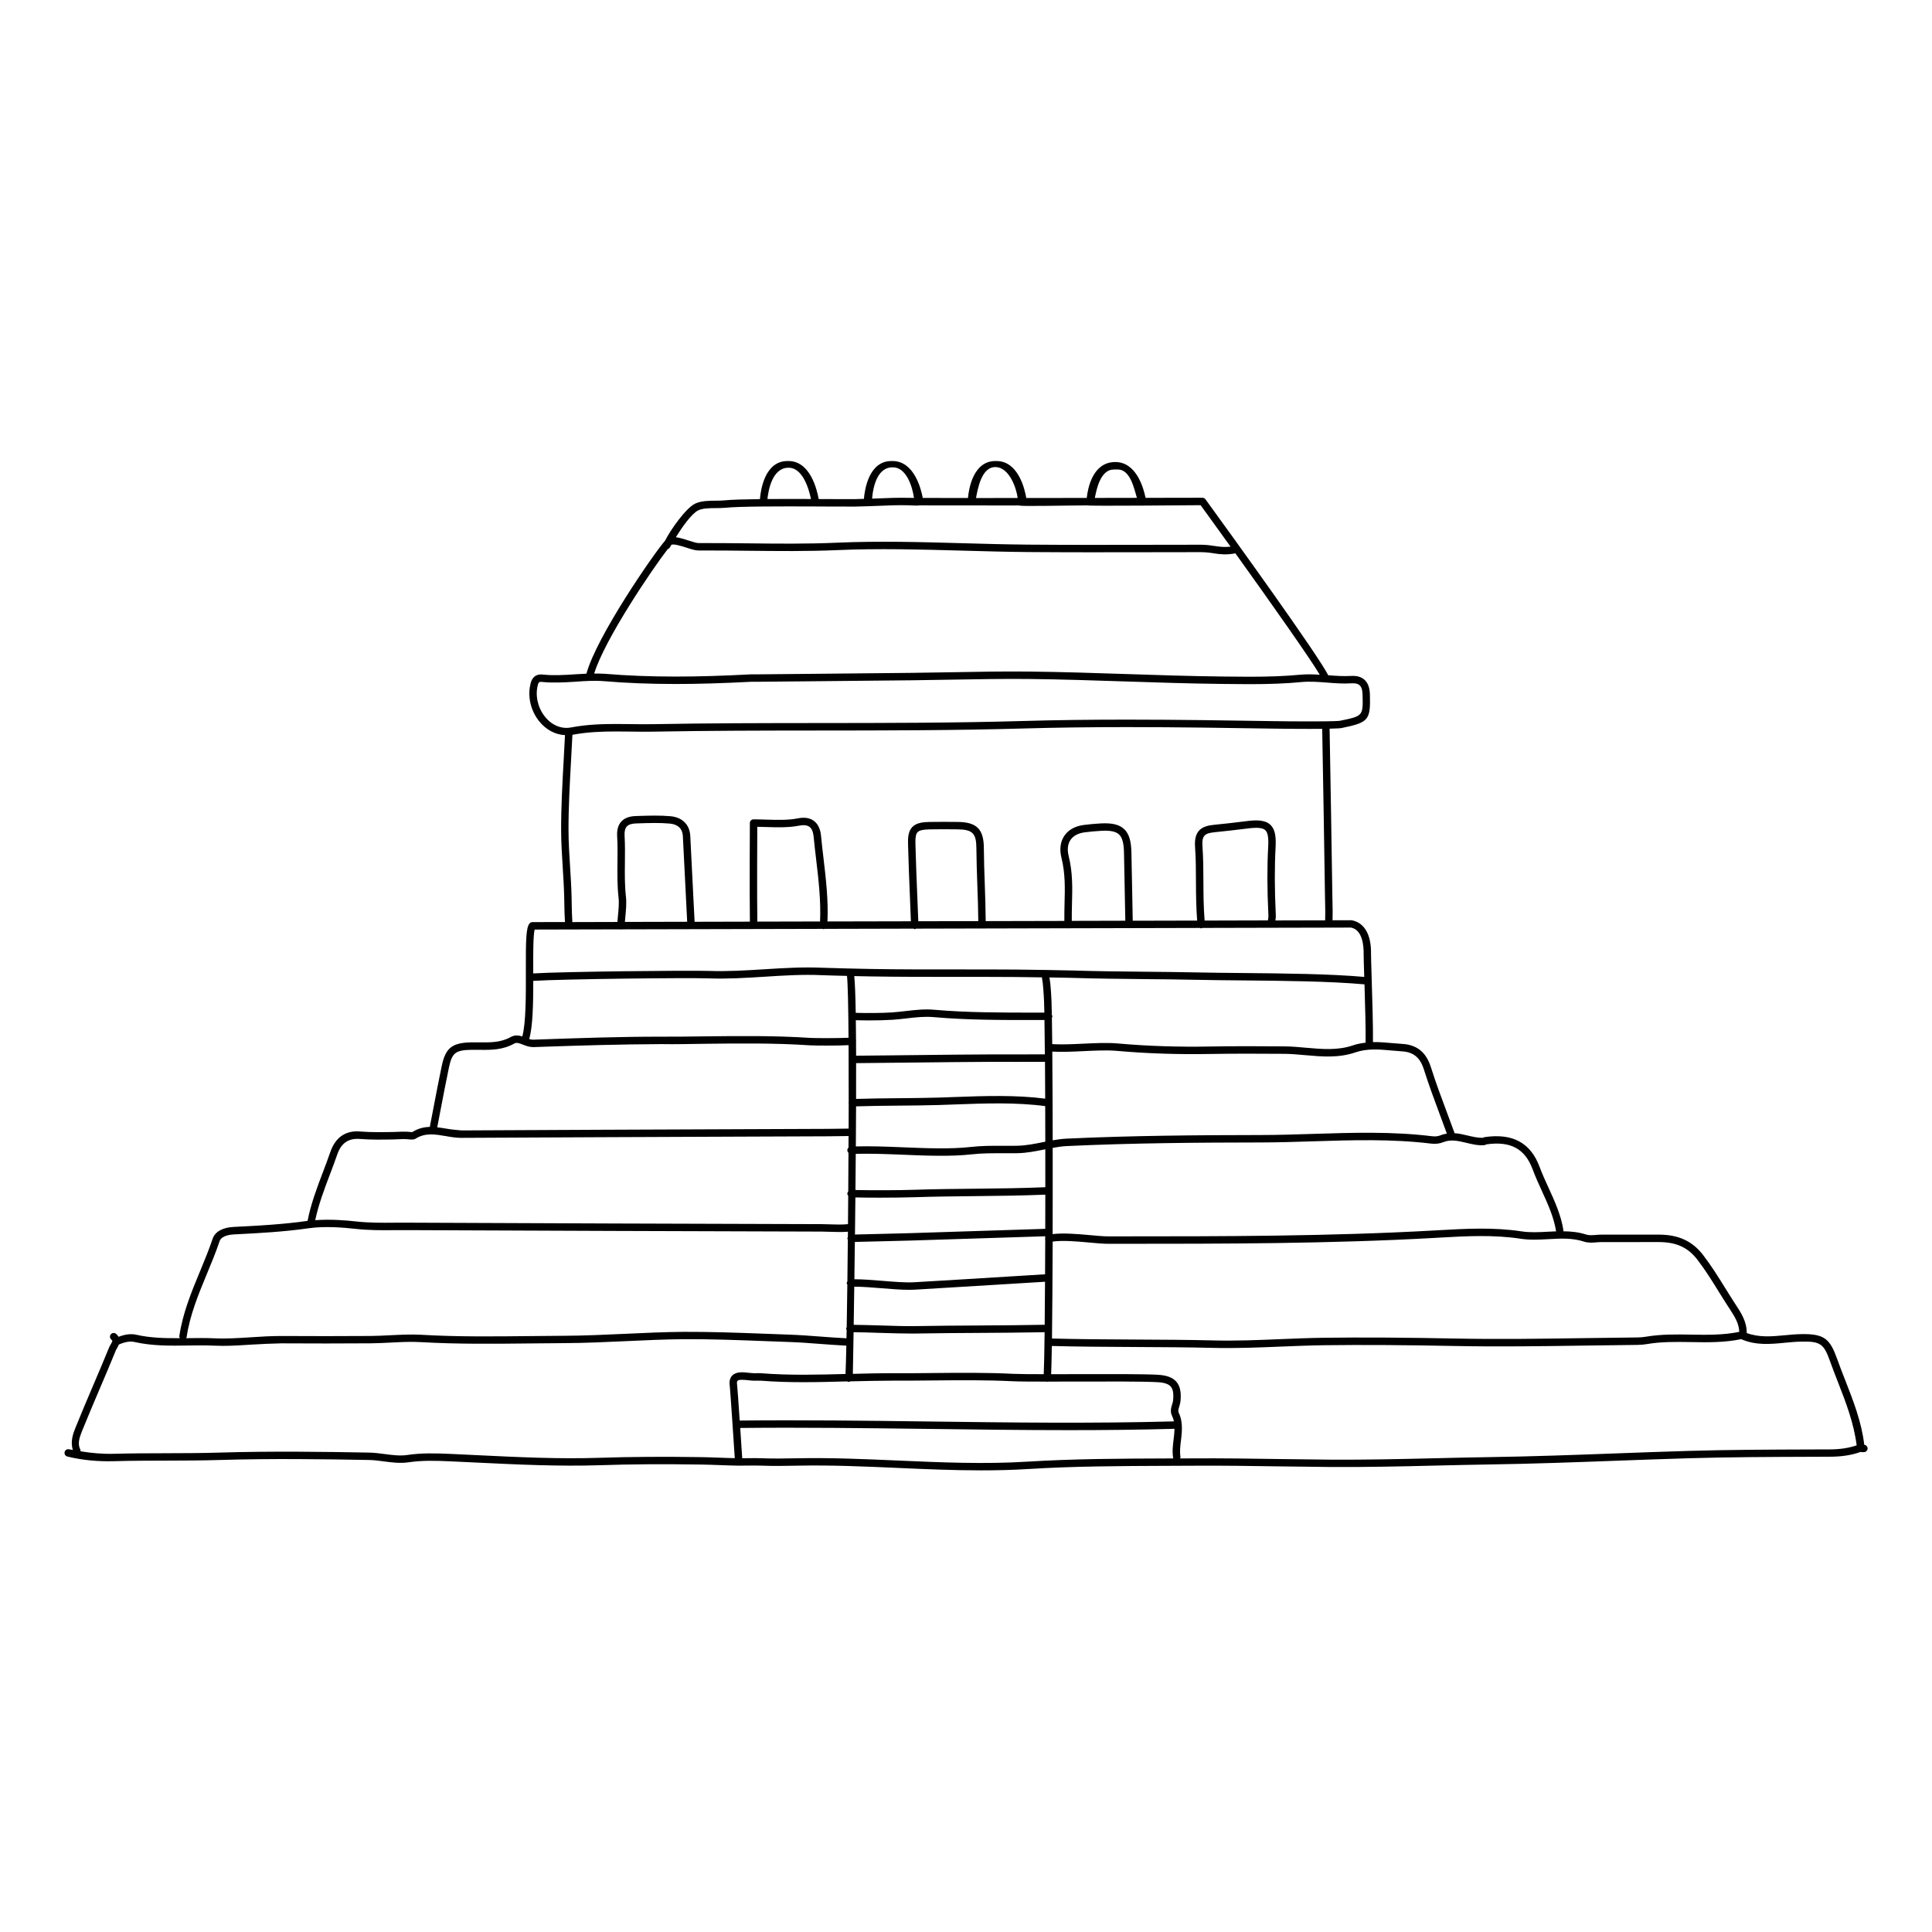 <?xml version="1.0" encoding="UTF-8"?>
<!-- Uploaded to: ICON Repo, www.iconrepo.com, Generator: ICON Repo Mixer Tools -->
<svg fill="#000000" width="800px" height="800px" version="1.1" viewBox="144 144 512 512" xmlns="http://www.w3.org/2000/svg">
 <path d="m638.05 526.88c-0.711-6.047-2.91-11.656-5.039-17.094-0.723-1.844-1.445-3.688-2.109-5.543-1.918-5.344-3.293-6.816-9.586-6.684-1.492 0.023-3.004 0.168-4.465 0.312-3.473 0.336-6.762 0.574-9.953-0.602 0.047-2.969-1.477-5.332-2.852-7.422l-0.512-0.785c-0.797-1.23-1.566-2.481-2.348-3.723-1.797-2.906-3.664-5.906-5.82-8.711-2.891-3.758-6.551-5.441-11.867-5.441h-0.086c-3.469 0.016-6.922 0.008-10.383 0.008l-4.621-0.004c-0.48 0-0.977 0.039-1.469 0.078-0.945 0.07-1.84 0.141-2.543-0.086-2.051-0.676-4.102-0.859-6.133-0.879 0.012-0.086 0.078-0.16 0.062-0.25-0.641-4.062-2.32-7.731-3.945-11.277-0.824-1.797-1.672-3.66-2.367-5.523-2.375-6.394-7.121-8.988-14.555-7.91-0.102 0.016-0.203 0.047-0.297 0.09l-0.207 0.102c-1.309 0.023-2.602-0.273-3.977-0.598-1.152-0.277-2.332-0.555-3.535-0.633-0.008-0.035 0.016-0.066 0.004-0.098-0.625-1.719-1.266-3.434-1.906-5.148-1.492-3.988-3.035-8.109-4.332-12.219-1.266-4-3.699-5.969-7.66-6.199-0.883-0.051-1.754-0.129-2.629-0.207-1.664-0.145-3.356-0.301-5.074-0.27 0.062-3.758-0.188-11.891-0.359-17.488-0.09-3.023-0.164-5.34-0.152-5.906 0.082-5.035-1.723-8.277-5.156-8.898l-5.043 0.012c0.051-1.629 0.027-2.805-0.004-4.297l-0.039-1.855c-0.203-14.293-0.488-30.258-0.738-44.621 2.519-0.055 2.977-0.133 3.148-0.168 7.223-1.488 7.715-2.07 7.535-8.926-0.109-4.055-2.523-4.902-4.519-4.902-0.164 0-0.34 0.008-0.516 0.02-2.027 0.109-3.953-0.023-6.008-0.184-2.973-5.773-25.371-36.77-32.535-46.633-0.184-0.254-0.48-0.41-0.797-0.41h-0.004c-0.207 0-6.344 0.012-15.078 0.027-0.504-2.547-2.449-9.734-8.324-9.484-5.668 0.23-6.965 6.805-7.258 9.508-5.266 0.008-10.742 0.016-16.027 0.02-0.395-2.383-2.125-9.801-7.91-9.801h-0.277c-5.777 0-7.012 7.098-7.269 9.801-4.969 0-9.141-0.008-11.98-0.02-0.449-2.438-2.285-9.781-8.023-9.781h-0.277c-5.969 0-7.086 7.543-7.293 10.023-0.828 0.023-1.648 0.07-2.481 0.078-1.461 0.012-4.07 0-7.258-0.016-0.711-0.004-1.492-0.008-2.25-0.012-0.441-2.5-2.246-10.074-8-10.074h-0.27c-6 0-7.098 7.644-7.297 10.094-4.074 0.047-7.574 0.141-9.41 0.332-0.672 0.07-1.445 0.074-2.246 0.082-1.844 0.012-3.926 0.023-5.508 0.781-2.484 1.18-6.57 7.019-7.984 9.832-2.938 3.332-18.148 25.348-20.832 35.234-1.039 0.047-2.078 0.102-3.094 0.172-2.773 0.188-5.688 0.344-8.215 0.082-0.227-0.027-0.477-0.051-0.727-0.051-1.391 0-2.336 0.785-2.727 2.266-0.898 3.363-0.105 7.094 2.106 9.973 1.816 2.363 4.34 3.715 6.977 3.844-0.102 2.164-0.219 4.344-0.344 6.547-0.344 6.156-0.695 12.523-0.68 18.613 0.008 3.289 0.219 6.633 0.422 9.855 0.164 2.641 0.332 5.285 0.395 7.93l0.031 1.789c0.023 1.578 0.07 3.273 0.168 4.797l-8.637 0.02c-0.285 0-0.555 0.125-0.738 0.344-0.941 1.086-1.02 4.348-0.988 12.715 0.02 6.195 0.035 13.73-0.945 17.242-0.938-0.301-2-0.449-3.098 0.172-2.602 1.457-5.367 1.422-8.32 1.398-0.633-0.012-1.266-0.02-1.902-0.008-5.293 0.07-7.019 1.43-8.043 6.328-0.781 3.742-1.5 7.504-2.219 11.258l-0.93 4.824c-1.555 0.043-3.109 0.395-4.652 1.379-0.082 0.02-0.324-0.012-0.48-0.031-1.609-0.191-3.023-0.027-4.512 0-2.875 0.055-5.82 0.105-8.684-0.121-3.988-0.367-6.691 1.52-8.062 5.5-0.613 1.789-1.285 3.562-1.961 5.332-1.562 4.117-3.176 8.375-4.039 12.848-6.383 0.906-12.676 1.262-19.641 1.605-2.887 0.141-4.898 1.285-5.519 3.133-0.977 2.902-2.176 5.801-3.336 8.605-2.266 5.461-4.609 11.109-5.492 17.203-0.031 0.195 0.059 0.367 0.133 0.535-3.856 0.039-7.789-0.051-11.586-0.914-1.371-0.309-2.91-0.109-4.652 0.547-0.152-0.262-0.352-0.52-0.652-0.777-0.414-0.344-1.035-0.293-1.391 0.117-0.352 0.418-0.297 1.039 0.117 1.391 0.344 0.285 0.41 0.348-0.129 1.246-0.16 0.262-0.309 0.52-0.41 0.754-1.391 3.406-2.828 6.793-4.273 10.176-1.586 3.723-3.176 7.449-4.688 11.207-0.637 1.578-1.395 3.676-0.68 5.875-0.328-0.074-0.672-0.09-0.996-0.168-0.547-0.129-1.062 0.195-1.191 0.723-0.125 0.531 0.195 1.062 0.723 1.191 3.945 0.961 8.043 1.355 12.508 1.23 4.523-0.129 9.129-0.141 13.578-0.148 4.609-0.012 9.371-0.023 14.066-0.164 13.844-0.422 27.82-0.23 39.832-0.004 1.266 0.023 2.539 0.191 3.879 0.371 2.121 0.281 4.316 0.57 6.543 0.242 3.668-0.539 7.269-0.434 11.273-0.25 2.305 0.102 4.617 0.215 6.926 0.328 10.691 0.516 21.73 1.047 32.641 0.691 8.066-0.273 16.832-0.332 26.805-0.172 1.629 0.027 3.269 0.086 4.871 0.145 1.73 0.066 3.422 0.129 5.004 0.145h0.012c1.074 0 1.934-0.012 2.684-0.02 1.227-0.016 2.172-0.023 3.336 0.02 3.164 0.121 6.141 0.07 9.293 0.008l0.48-0.008c8.82-0.176 17.742 0.227 26.367 0.605 7.254 0.32 14.664 0.645 22.121 0.645 4.129 0 8.27-0.098 12.398-0.355 12.152-0.75 24.566-0.801 36.574-0.844l7.199-0.031c7.644-0.055 15.453 0.066 22.984 0.176 4.578 0.066 9.148 0.129 13.723 0.164 9.047 0.051 18.238-0.152 27.129-0.367 4.922-0.117 9.844-0.234 14.766-0.309 11.172-0.164 22.512-0.578 33.477-0.984 6.352-0.234 12.707-0.469 19.062-0.656 10.832-0.32 21.871-0.355 32.551-0.391l4.941-0.016c3.207-0.008 5.82-0.414 8.203-1.27 0.125 0.02 0.242 0.059 0.371 0.059 0.07 0 0.141 0 0.211-0.004l0.293-0.004c0.543 0 0.984-0.441 0.984-0.984-0.02-0.488-0.395-0.902-0.879-0.965zm-74.25-53.828c1.074 0.352 2.211 0.27 3.309 0.18 0.441-0.035 0.887-0.07 1.316-0.07l4.617 0.004c3.477 0.004 6.93 0.008 10.395-0.008h0.082c4.703 0 7.789 1.398 10.305 4.672 2.098 2.723 3.934 5.684 5.707 8.551 0.781 1.25 1.559 2.512 2.367 3.75l0.52 0.801c1.273 1.941 2.445 3.797 2.504 6.027-4.172 0.859-8.496 0.812-12.695 0.73-3.973-0.066-8.082-0.133-12.117 0.566-0.664 0.113-1.406 0.176-2.207 0.184-4.703 0.043-9.406 0.109-14.105 0.18-11.168 0.164-22.707 0.336-34.043 0.109-13.555-0.27-24.613-0.336-34.785-0.207-3.891 0.051-7.777 0.207-11.668 0.367-5.871 0.242-11.941 0.5-17.91 0.336-6.281-0.16-13.562-0.195-20.609-0.23-7.527-0.043-15.273-0.082-21.996-0.273 0.082-6.648 0.145-15.762 0.18-25.684 2.508-0.379 6.188-0.074 9.531 0.234 1.965 0.18 3.816 0.352 5.219 0.352h2.883c27.422-0.004 55.777-0.004 83.656-1.566l1.113-0.066c7.086-0.402 14.414-0.82 21.598 0.289 2.465 0.379 4.953 0.242 7.359 0.113 3.285-0.191 6.398-0.352 9.477 0.66zm-31.262-26.207c1.523 0.371 3.09 0.754 4.75 0.645 0.129-0.012 0.262-0.047 0.379-0.102l0.246-0.121c6.441-0.91 10.238 1.164 12.273 6.668 0.715 1.934 1.578 3.828 2.418 5.66 1.633 3.574 3.176 6.949 3.781 10.727-0.727 0.027-1.453 0.062-2.172 0.098-2.418 0.129-4.699 0.25-6.953-0.09-7.394-1.129-14.832-0.719-22.012-0.309l-1.109 0.062c-27.824 1.562-56.156 1.562-83.551 1.566h-2.883c-1.312 0-3.121-0.164-5.039-0.344-3.32-0.305-6.961-0.594-9.711-0.254 0-0.125 0.004-0.254 0.004-0.391 0-0.031 0.031-0.051 0.031-0.082 0-0.027-0.027-0.047-0.031-0.074 0.008-3.594 0.016-7.266 0.02-10.949 0-0.004 0.004-0.008 0.004-0.012 0-0.004-0.004-0.004-0.004-0.008 0.004-3.801 0-7.606-0.004-11.336 1.254-0.23 2.5-0.422 3.727-0.48 17.293-0.812 34.859-0.938 51.273-0.957 4.688-0.004 9.445-0.156 14.051-0.305 10.254-0.324 20.863-0.656 31.242 0.609 1.18 0.141 2.25 0.016 3.269-0.398 1.969-0.785 3.926-0.32 6 0.176zm-19.777-24.453c0.898 0.082 1.789 0.16 2.691 0.215 3.121 0.18 4.883 1.625 5.898 4.824 1.312 4.16 2.867 8.305 4.359 12.316 0.578 1.559 1.16 3.109 1.727 4.672-0.535 0.086-1.074 0.207-1.625 0.43-0.707 0.285-1.426 0.371-2.293 0.266-10.52-1.297-21.219-0.949-31.547-0.621-4.59 0.141-9.336 0.297-13.992 0.301-16.438 0.02-34.035 0.145-51.367 0.957-1.215 0.059-2.43 0.234-3.637 0.445-0.008-3.363-0.016-6.648-0.027-9.801v-0.004-0.004c-0.02-4.281-0.039-8.297-0.07-11.918 0.004-0.016 0.02-0.027 0.02-0.043 0-0.02-0.02-0.031-0.02-0.047-0.004-0.574-0.008-1.141-0.016-1.695 2.5 0.137 5.375 0.023 8.199-0.121 3.121-0.145 6.348-0.305 8.938-0.074 7.805 0.699 16.207 0.98 24.969 0.82 6.371-0.109 12.777-0.078 19.32-0.035 1.852 0.012 3.758 0.184 5.609 0.352 4.344 0.391 8.84 0.789 13.262-0.723 3.176-1.09 6.301-0.816 9.602-0.512zm-6.871-2.066c-1.109 0.125-2.227 0.324-3.363 0.711-4.019 1.371-8.117 1.004-12.445 0.621-1.887-0.168-3.84-0.348-5.769-0.359-6.566-0.047-12.98-0.082-19.379 0.035-8.707 0.164-17.023-0.113-24.754-0.812-2.715-0.246-6.016-0.082-9.211 0.07-2.816 0.137-5.691 0.262-8.117 0.113-0.027-2.672-0.059-5.051-0.09-7.027 0.051-0.117 0.141-0.211 0.141-0.348 0-0.145-0.098-0.25-0.156-0.379-0.051-2.785-0.109-4.723-0.184-5.477-0.051-0.523-0.078-1.004-0.105-1.473-0.059-0.926-0.156-1.887-0.34-2.973 2.641 0.047 5.074 0.09 6.086 0.121 6.332 0.199 12.773 0.262 19 0.324 4.727 0.043 9.453 0.086 14.18 0.191 3.617 0.082 7.738 0.117 12.082 0.156 10.809 0.098 22.992 0.219 32.137 1.043 0.168 5.508 0.359 12.316 0.289 15.461zm-66.727-151.9 1.043-0.012c3.402 0 4.363 5.207 5.09 7.523-3.441 0.004-7.223 0.012-11.148 0.02 0.438-2.285 1.484-7.531 5.016-7.531zm-31.355-0.648c3.75 0.062 5.598 5.781 5.883 8.199-3.871 0.004-7.609 0.004-11.035 0.004 0.434-2.281 1.398-8.262 5.152-8.203zm-27.332 0.07h0.176c3.398 0 5.078 4.727 5.566 8.105-0.625-0.008-1.125-0.012-1.398-0.02-2.875-0.07-5.719 0.051-8.484 0.164-0.41 0.02-0.82 0.023-1.227 0.039 0.352-4.117 1.816-8.289 5.367-8.289zm-27.711 0.113c4.016-0.23 5.641 5.82 6.152 8.281-3.734-0.016-7.793-0.02-11.535 0.008 0.223-2.168 1.199-8.125 5.383-8.289zm-23.699 11.277c1.188-0.566 3.039-0.578 4.676-0.586 0.875-0.008 1.711-0.016 2.438-0.086 3.832-0.398 15.086-0.387 23.902-0.348 0.008 0 0.012 0.008 0.02 0.008 0.008 0 0.012-0.008 0.02-0.008 1.062 0.004 2.102 0.012 3.074 0.016 3.195 0.016 5.824 0.027 7.285 0.016 1.309-0.012 5.406-0.16 5.938-0.184 2.731-0.113 5.57-0.242 8.348-0.164 0.355 0.008 2.414 0.152 2.871 0.027 2.883 0.016 22.355 0.027 26.523 0.023 0.062 0.301 12.328-0.012 18.062-0.02 0.168 0.227 28.121-0.051 29.957-0.055 2.469 3.406 5.172 7.148 7.93 10.988-1.629 0.199-2.836 0.031-4.16-0.168-1.055-0.156-2.242-0.34-3.754-0.34-4.496 0-8.984 0.012-13.48 0.02-10.598 0.023-21.559 0.043-32.324-0.047-5.777-0.051-11.66-0.215-17.348-0.375-10.902-0.309-22.176-0.621-33.238-0.137-7.875 0.352-15.863 0.262-23.586 0.172-4.367-0.047-8.746-0.086-13.113-0.07h-0.004c-0.523 0-1.562-0.336-2.566-0.656-1.176-0.383-2.371-0.762-3.43-0.895 1.625-2.606 4.16-6.269 5.961-7.133zm-8.113 10.281c0.223-0.07 0.414-0.203 0.609-0.508h0.004c0.008-0.012 0.016-0.031 0.023-0.047 0.086-0.145 0.199-0.355 0.312-0.555 0.488-0.418 2.961 0.387 4.027 0.727 1.254 0.406 2.344 0.75 3.176 0.75h0.016c4.363-0.02 8.723 0.023 13.078 0.07 7.754 0.082 15.77 0.176 23.695-0.172 11-0.484 22.238-0.164 33.098 0.137 5.699 0.156 11.59 0.324 17.391 0.375 10.777 0.086 21.742 0.07 32.344 0.047 4.496-0.008 8.98-0.02 13.477-0.02 1.367 0 2.43 0.16 3.465 0.316 1.668 0.254 3.289 0.457 5.727 0 9.754 13.602 19.785 27.844 22.355 32.168-1.703-0.102-3.434-0.168-5.207 0-3.863 0.371-8.043 0.535-13.539 0.535-2.387 0-4.777-0.031-7.16-0.059l-0.496-0.008c-8.309-0.098-16.754-0.383-24.926-0.648-8.391-0.277-17.074-0.566-25.621-0.656-6.867-0.074-13.762 0.051-20.648 0.18-3.527 0.062-7.047 0.125-10.57 0.164-8.887 0.094-17.773 0.176-26.66 0.262l-14.887 0.137-0.73-0.008-0.41 0.008c-7.57 0.402-13.875 0.582-19.852 0.582-6.719 0-12.836-0.238-18.699-0.73-0.965-0.082-1.922-0.066-2.879-0.062 2.715-8.988 15.523-27.914 19.488-32.984zm-32.652 44.258c-1.82-2.367-2.496-5.531-1.766-8.27 0.219-0.809 0.516-0.809 0.832-0.809 0.176 0 0.352 0.02 0.57 0.047 2.543 0.254 5.648 0.109 8.504-0.082 2.531-0.18 5.141-0.355 7.731-0.137 5.918 0.496 12.086 0.738 18.863 0.738 6.012 0 12.355-0.188 19.949-0.582l0.316-0.008 0.832 0.008 14.809-0.137c8.887-0.082 17.773-0.164 26.664-0.262 3.527-0.039 7.055-0.102 10.578-0.168 6.867-0.125 13.75-0.242 20.59-0.176 8.527 0.09 17.191 0.383 25.582 0.656 8.176 0.27 16.637 0.551 24.965 0.648l0.496 0.008c2.391 0.027 4.789 0.059 7.184 0.059 5.566 0 9.797-0.164 13.727-0.543 2.379-0.234 4.723-0.047 7.008 0.133 2.082 0.16 4.246 0.336 6.414 0.188 1.707-0.09 2.871 0.285 2.945 2.981 0.148 5.684 0.148 5.684-5.969 6.941-0.195 0.043-1.363 0.172-8.117 0.172-3.555 0-7.352-0.035-9.441-0.07-11.953-0.188-25.5-0.402-38.898-0.402-10.035 0-19.027 0.117-27.484 0.363-18.066 0.52-36.438 0.531-54.203 0.543-14.328 0.012-29.141 0.023-43.719 0.297-2.016 0.043-4.035 0.012-6.059-0.012-1.297-0.02-2.594-0.035-3.894-0.035-3.539 0-7.731 0.105-11.969 0.918-2.668 0.496-5.231-0.652-7.039-3.008zm193.75 34.594c0.156-3.012-0.262-4.75-1.41-5.812-1.465-1.363-3.918-1.254-6.328-0.945-2.883 0.371-5.773 0.691-8.664 0.98-2.766 0.285-5.281 1.184-4.949 5.805 0.227 3.18 0.238 6.398 0.242 9.508 0.012 3.281 0.055 6.664 0.316 10.059l-17.07 0.039c-0.055-3.289-0.133-7.394-0.215-11.289l-0.137-6.832c-0.059-3.082-0.66-4.996-1.953-6.191-1.281-1.191-3.219-1.641-6.203-1.477-1.477 0.082-2.945 0.215-4.414 0.402-2.316 0.293-4.113 1.273-5.188 2.848-1.07 1.566-1.344 3.598-0.777 5.863 1.039 4.18 0.926 8.129 0.812 12.309-0.039 1.449-0.055 2.926-0.047 4.418l-20.844 0.047c-0.023-3.117-0.125-6.441-0.242-9.695-0.117-3.316-0.234-6.621-0.25-9.688-0.027-4.981-1.891-6.844-6.883-6.898-2.516-0.027-5.019-0.043-7.535 0.004-1.727 0.035-3.481 0.223-4.555 1.355-1.062 1.109-1.164 2.848-1.121 4.383 0.113 4.742 0.328 9.848 0.531 14.824 0.082 1.957 0.156 3.871 0.23 5.762l-22.109 0.047c0.242-5.578-0.383-11.125-1.023-16.496-0.242-2.07-0.492-4.148-0.688-6.223-0.176-1.816-0.816-3.137-1.891-3.938-1.078-0.801-2.535-1.027-4.344-0.652-2.469 0.496-5.5 0.406-8.441 0.316-1.102-0.035-2.184-0.07-3.195-0.07-0.543 0-0.98 0.438-0.984 0.977 0 0.191-0.105 18.543 0.008 26.137l-14.652 0.035-0.355-6.984c-0.211-4.328-0.473-9.637-0.793-15.785-0.148-2.973-2.109-4.922-5.238-5.207-2.785-0.25-5.637-0.16-8.375-0.074l-0.824 0.027c-1.73 0.055-2.992 0.527-3.836 1.453-0.836 0.906-1.203 2.223-1.105 3.914 0.137 2.277 0.109 4.621 0.086 6.879-0.035 3.059-0.07 6.227 0.289 9.367 0.168 1.508-0.012 3.328-0.188 5.094-0.047 0.469-0.082 0.91-0.117 1.363l-11.941 0.031c-0.102-1.5-0.145-3.219-0.172-4.824l-0.031-1.805c-0.062-2.672-0.23-5.336-0.398-8.004-0.203-3.195-0.41-6.504-0.418-9.742-0.016-6.035 0.34-12.371 0.676-18.496 0.125-2.273 0.246-4.527 0.359-6.762h0.004c4.078-0.777 8.152-0.883 11.598-0.883 1.289 0 2.578 0.016 3.867 0.031 2.043 0.031 4.078 0.059 6.121 0.016 14.555-0.273 29.363-0.285 43.688-0.297 17.781-0.012 36.164-0.023 54.254-0.543 8.445-0.242 17.418-0.363 27.434-0.363 13.383 0 26.922 0.211 38.867 0.402 2.098 0.035 5.906 0.07 9.473 0.07 1.367 0 2.441-0.008 3.394-0.016 0.254 14.363 0.543 30.332 0.742 44.625l0.039 1.867c0.031 1.48 0.055 2.641 0 4.258l-13.191 0.031c0.078-0.406 0.141-0.828 0.109-1.477-0.324-6.902-0.34-12.645-0.043-18.078zm-1.914 18.168c0.031 0.539-0.031 0.82-0.117 1.242-0.008 0.039-0.016 0.098-0.023 0.137l-16.762 0.043c-0.27-3.375-0.309-6.769-0.32-10.059-0.008-3.144-0.02-6.398-0.25-9.645-0.203-2.852 0.656-3.449 3.188-3.703 2.906-0.297 5.812-0.617 8.715-0.988 2.59-0.34 4.059-0.203 4.742 0.434 0.656 0.605 0.902 1.965 0.781 4.262-0.309 5.504-0.289 11.309 0.047 18.277zm-52.93-15.691c-0.422-1.707-0.25-3.188 0.496-4.277 0.742-1.09 2.062-1.781 3.809-2.004 1.422-0.176 2.848-0.309 4.273-0.387 2.449-0.145 3.898 0.156 4.754 0.949 0.875 0.809 1.277 2.281 1.328 4.789l0.137 6.836c0.082 3.879 0.16 7.965 0.215 11.25l-14.184 0.035c-0.008-1.473 0.008-2.93 0.047-4.356 0.117-4.312 0.227-8.387-0.875-12.836zm-23.953 17.258-15.895 0.035c-0.074-1.91-0.152-3.852-0.234-5.836-0.207-4.965-0.414-10.055-0.531-14.793-0.043-1.594 0.133-2.516 0.574-2.981 0.457-0.477 1.434-0.707 3.172-0.738 2.488-0.055 4.984-0.035 7.469-0.004 3.906 0.043 4.922 1.059 4.941 4.945 0.02 3.086 0.137 6.406 0.25 9.746 0.129 3.227 0.23 6.531 0.254 9.625zm-41.93 0.094-16.625 0.039c-0.098-6.539-0.035-21.191-0.012-25.133 0.695 0.016 1.418 0.035 2.156 0.059 3.039 0.098 6.195 0.188 8.891-0.352 1.223-0.246 2.164-0.145 2.777 0.309 0.609 0.453 0.984 1.309 1.102 2.543 0.199 2.09 0.445 4.18 0.695 6.266 0.633 5.328 1.254 10.82 1.016 16.27zm-51.445-6.555c-0.344-3.023-0.309-6.125-0.273-9.121 0.023-2.293 0.051-4.672-0.086-7.019-0.07-1.137 0.129-1.969 0.586-2.473 0.469-0.512 1.266-0.777 2.449-0.812l0.828-0.027c2.68-0.086 5.461-0.18 8.129 0.066 1.508 0.137 3.324 0.836 3.453 3.348 0.32 6.148 0.578 11.453 0.797 15.781l0.348 6.891-16.504 0.039c0.035-0.391 0.059-0.758 0.098-1.164 0.18-1.863 0.375-3.797 0.176-5.508zm-24.195 8.699 9.008-0.023c0.023 0.004 0.035 0.023 0.059 0.023 0.031 0 0.066 0 0.094-0.004 0.016 0 0.02-0.016 0.035-0.02l13.469-0.031c0.043 0.008 0.066 0.051 0.109 0.055h0.059c0.055 0 0.086-0.047 0.137-0.055l53.406-0.129c0.055 0.016 0.086 0.07 0.145 0.074 0.023 0.004 0.047 0.004 0.066 0.004 0.074 0 0.121-0.062 0.195-0.078l23.613-0.059c0.109 0.047 0.203 0.133 0.332 0.133h0.039c0.113-0.004 0.191-0.09 0.293-0.133l17.422-0.043c0.035 0.004 0.055 0.035 0.082 0.035s0.055-0.031 0.082-0.035l22.625-0.055c0.031 0.004 0.047 0.031 0.078 0.031h0.02c0.027 0 0.047-0.027 0.074-0.031l16.02-0.039c0.027 0 0.043 0.027 0.07 0.027h0.016c0.027 0 0.039-0.027 0.066-0.027l18.707-0.047c0.102 0.035 0.184 0.113 0.301 0.113 0.031 0 0.062 0 0.09-0.004 0.082-0.008 0.133-0.082 0.211-0.113l18.062-0.043c0.008 0.004 0.012 0.016 0.023 0.016 0.02 0.004 0.031-0.016 0.051-0.016l15.336-0.035h0.004 0.047 0.004l5.879-0.016c3.129 0.582 3.394 5.031 3.363 6.91-0.012 0.574 0.062 2.934 0.152 6.004 0 0.051 0.004 0.109 0.004 0.16-9.203-0.809-21.301-0.926-32.062-1.027-4.336-0.039-8.445-0.078-12.051-0.156-4.734-0.102-9.469-0.148-14.203-0.191-6.215-0.062-12.641-0.121-18.957-0.324-2.356-0.074-12.27-0.23-15.027-0.25-5.211-0.043-10.441-0.031-15.648-0.035-7.422 0.008-15.102 0.012-22.652-0.117-1.969-0.035-10.578-0.219-13-0.328-5.18-0.23-10.41 0.09-15.461 0.41-4.777 0.297-9.73 0.605-14.562 0.434-5.398-0.172-38.559 0.164-46.602 0.66v-0.551c-0.012-4.285-0.027-9.531 0.379-11.074zm135.31 82.125c-0.012 3.18-0.023 6.269-0.039 9.234l-9.789 0.602c-8.281 0.512-16.562 1.023-24.852 1.504-2.269 0.141-5.496-0.125-8.609-0.383-2.543-0.211-5.141-0.41-7.289-0.41 0.043-3.144 0.082-6.461 0.129-9.887 1.938-0.055 4.367-0.109 6.836-0.168 2.894-0.066 5.789-0.129 7.828-0.195l35.781-1.141c-0.004 0.168-0.004 0.344-0.004 0.516-0.004 0.09-0.066 0.172-0.043 0.27 0.016 0.023 0.043 0.035 0.051 0.059zm-50.832 27.191c0.016-0.824 0.031-1.703 0.043-2.609 1.957 0 4.43 0.098 6.941 0.176 2.969 0.086 6.019 0.18 8.414 0.18 0.418 0 0.824 0 1.199-0.008 5.688-0.102 11.258-0.133 16.824-0.164 5.703-0.031 11.426-0.078 17.25-0.184-0.066 5.289-0.141 9.25-0.234 11.125-3.644 0-6.625-0.023-8.125-0.098-7.062-0.352-14.25-0.281-21.191-0.211-3.481 0.035-6.938 0.07-10.434 0.051-3.594-0.012-7.258 0.074-10.84 0.168 0.031-1.496 0.082-4.379 0.152-8.285 0-0.023 0.027-0.039 0.027-0.062 0-0.031-0.027-0.051-0.027-0.078zm33.41-4.394c-5.574 0.031-11.152 0.062-16.848 0.164-2.449 0.062-6.051-0.07-9.52-0.172-2.523-0.078-4.977-0.148-6.965-0.164 0.047-3.035 0.098-6.422 0.148-10.102 2.07-0.012 4.641 0.191 7.16 0.398 2.562 0.211 5.199 0.426 7.402 0.426 0.52 0 1.012-0.012 1.477-0.039 8.289-0.484 16.574-0.996 24.859-1.508l9.656-0.59c-0.023 4.152-0.055 8.012-0.09 11.402-5.836 0.113-11.562 0.152-17.281 0.184zm-6.586-60.543c-1.465 0.055-2.914 0.105-4.328 0.152-3.016 0.094-6.688 0.125-10.414 0.16-3.953 0.035-7.984 0.078-11.375 0.188 0.012-3.297 0.016-6.477 0.008-9.48l8.211-0.086c11.527-0.121 25.898-0.309 34.922-0.254l3-0.008c1.352-0.004 2.781-0.012 3.922-0.004 0.02 3.012 0.039 6.309 0.055 9.766-7.688-1-15.969-0.734-24-0.434zm24.004 2.41c0.012 3.039 0.02 6.207 0.023 9.434-0.199 0.043-0.406 0.074-0.602 0.113-2.215 0.449-4.512 0.914-6.805 0.957-1.238 0.031-2.484 0.023-3.731 0.012-2.816-0.008-5.738-0.027-8.602 0.309-5.375 0.609-11.918 0.344-18.25 0.078-4.367-0.184-8.461-0.324-12.219-0.223 0.027-3.606 0.051-7.168 0.062-10.617 3.379-0.113 7.434-0.156 11.398-0.191 3.738-0.035 7.426-0.066 10.453-0.16 1.422-0.047 2.871-0.098 4.34-0.152 8.051-0.305 16.336-0.578 23.93 0.441zm-3.992-13.711-2.981 0.008c-9.062-0.051-23.414 0.133-34.953 0.262l-8.188 0.082c-0.008-1.34-0.012-2.633-0.02-3.891 0-0.059 0.047-0.102 0.035-0.16-0.004-0.023-0.031-0.035-0.035-0.059-0.016-1.887-0.035-3.629-0.055-5.289 1.031 0.031 2.133 0.051 3.289 0.051 2.277 0 4.637-0.059 6.41-0.172 1.23-0.078 2.465-0.219 3.695-0.363 2.484-0.289 4.836-0.555 7.211-0.344 8.855 0.789 18.016 0.777 26.977 0.77h2.41c0.043 2.504 0.082 5.586 0.105 9.098-1.133 0-2.562 0.004-3.902 0.008zm1.391-11.062c-8.867-0.012-18.027 0.016-26.797-0.762-2.598-0.234-5.148 0.062-7.617 0.348-1.199 0.137-2.398 0.277-3.598 0.359-2.656 0.164-6.59 0.207-9.602 0.109-0.078-4.551-0.203-7.926-0.387-9.738 2 0.043 3.746 0.078 4.508 0.09 7.562 0.125 15.246 0.117 22.684 0.117 5.215 0.004 10.418-0.008 15.633 0.035 1.262 0.012 4.043 0.051 6.898 0.094 0.215 1.172 0.312 2.16 0.375 3.133 0.031 0.492 0.062 1.004 0.109 1.551 0.066 0.672 0.117 2.328 0.168 4.664zm-33.234 58.441c-2.043 0.066-4.93 0.129-7.812 0.199-2.438 0.055-4.836 0.109-6.769 0.164 0.039-3.211 0.078-6.504 0.109-9.832 1.863 0.043 4.102 0.066 6.418 0.066 3.363 0 6.824-0.047 9.301-0.125 5.266-0.176 10.734-0.23 16.016-0.285 6.137-0.059 12.457-0.137 18.598-0.391-0.004 3.047-0.008 6.074-0.016 9.059zm17.242-11.781c-5.297 0.055-10.77 0.105-16.062 0.285-4.152 0.141-11.102 0.164-15.633 0.062 0.031-3.191 0.062-6.394 0.082-9.586 3.719-0.098 7.789 0.035 12.156 0.219 6.406 0.27 13.035 0.539 18.555-0.086 2.75-0.316 5.617-0.297 8.367-0.293 1.254 0.012 2.523 0.008 3.777-0.012 2.473-0.047 4.852-0.527 7.16-0.996 0.074-0.016 0.141-0.027 0.215-0.043 0.004 3.316 0.004 6.684 0.004 10.055-6.137 0.262-12.469 0.336-18.621 0.395zm-117.08-55.074c7.644-0.5 41.094-0.871 46.523-0.664 4.945 0.176 9.93-0.133 14.758-0.438 5.004-0.32 10.16-0.648 15.25-0.41 1.203 0.055 3.926 0.125 6.609 0.188 0.223 1.922 0.352 8.02 0.41 16.391-2.496 0.137-8.773 0.125-10.07 0.047-9.43-0.629-19-0.516-28.266-0.41-3.766 0.043-7.523 0.102-11.293 0.082-10.688-0.012-21.699 0.367-32.266 0.738l-1.719 0.059c-0.328 0.008-0.66-0.07-1.008-0.172 0.961-3.324 1.078-9.438 1.07-15.41zm-24.574 34.254c0.719-3.742 1.438-7.488 2.215-11.23 0.832-3.996 1.746-4.703 6.137-4.762 0.629-0.012 1.242 0 1.859 0.004 3.07 0.055 6.246 0.07 9.309-1.648 0.633-0.367 1.27-0.137 2.348 0.289 0.008 0.004 0.016 0.004 0.023 0.008 0.004 0 0.004 0.004 0.004 0.004h0.008c0.785 0.316 1.688 0.625 2.676 0.633l1.723-0.062c10.555-0.371 21.43-0.688 32.199-0.734 3.816 0.07 7.547-0.043 11.316-0.082 9.223-0.109 18.758-0.227 28.105 0.406 1.098 0.078 7.336 0.117 10.219-0.043 0.027 4.562 0.035 9.688 0.027 15.148-0.008 0.059-0.062 0.094-0.059 0.156 0.004 0.051 0.051 0.082 0.059 0.125-0.004 2.184-0.008 4.422-0.016 6.68-0.836 0.008-1.723 0.02-2.629 0.035-0.977 0.016-1.945 0.031-2.789 0.035l-23.105 0.09c-24.684 0.094-49.367 0.191-74.043 0.324-1.215-0.102-2.543-0.211-3.898-0.445-0.848-0.145-1.699-0.285-2.559-0.379zm-29.375 17.211c0.68-1.789 1.363-3.586 1.984-5.394 1.066-3.102 2.977-4.414 6.039-4.18 2.961 0.242 5.977 0.18 8.879 0.129 1.414-0.031 2.766-0.184 4.25-0.016 0.484 0.055 1.113 0.129 1.668-0.219 2.516-1.582 5.133-1.129 7.902-0.66 1.379 0.238 2.836 0.496 4.234 0.473 24.684-0.129 49.359-0.227 74.043-0.324l23.105-0.09c0.855-0.004 1.832-0.02 2.812-0.035 0.898-0.016 1.77-0.027 2.59-0.035-0.004 1.016-0.008 2.039-0.012 3.059-0.191 0.188-0.32 0.438-0.309 0.73 0.012 0.262 0.125 0.492 0.301 0.66-0.016 3.402-0.039 6.828-0.062 10.246-0.117 0.156-0.23 0.328-0.238 0.539-0.008 0.234 0.098 0.434 0.23 0.605-0.02 2.527-0.039 5.039-0.062 7.512-1.312 0.168-3.672 0.098-5.207 0.043-0.66-0.023-1.234-0.043-1.629-0.043-36.723-0.098-73.453-0.227-110.18-0.391-1.059 0.008-2.09 0.004-3.133 0.008-3.363 0.035-6.809 0.047-10.195-0.328-2.879-0.324-6.934-0.633-10.84-0.332 0.863-4.102 2.359-8.09 3.824-11.957zm-37.918 42.977c0.852-5.852 3.141-11.391 5.356-16.734 1.176-2.832 2.391-5.762 3.391-8.73 0.508-1.516 3-1.754 3.75-1.789 7.035-0.348 13.387-0.707 19.875-1.637 4.231-0.602 9.078-0.199 12.348 0.16 3.496 0.395 7.031 0.379 10.418 0.344 1.039-0.004 2.074-0.012 3.113-0.008 36.723 0.16 73.453 0.289 110.18 0.391 0.383 0 0.93 0.02 1.57 0.043 2.07 0.07 3.93 0.113 5.254-0.012-0.004 0.48-0.008 0.965-0.012 1.441-0.051 0.121-0.141 0.223-0.137 0.363 0.004 0.113 0.09 0.191 0.129 0.293-0.039 3.856-0.082 7.57-0.121 11.07-0.082 0.152-0.184 0.297-0.176 0.48 0.008 0.145 0.102 0.242 0.164 0.367-0.055 4.156-0.109 7.973-0.168 11.324-0.055 0.109-0.164 0.184-0.164 0.328s0.094 0.242 0.152 0.371c-0.016 0.766-0.027 1.492-0.043 2.207-2.305-0.113-4.492-0.277-6.644-0.438-2.809-0.215-5.715-0.434-8.855-0.543-2.238-0.078-4.484-0.16-6.723-0.246-6.859-0.262-13.934-0.508-20.957-0.48-5.156 0.043-10.383 0.285-15.438 0.52-5.301 0.242-10.777 0.5-16.152 0.523-3.078 0.012-6.16 0.047-9.242 0.082-9.387 0.102-19.09 0.215-28.613-0.344-2.785-0.156-5.598-0.008-8.32 0.121-1.723 0.086-3.445 0.18-5.164 0.191-7.891 0.062-15.789 0.043-23.684 0.008-2.691-0.004-5.359 0.16-7.965 0.336-3.211 0.207-6.551 0.426-9.75 0.277-2.363-0.105-4.742-0.07-7.059-0.039-0.145 0.004-0.301 0.004-0.445 0.004 0.051-0.098 0.125-0.152 0.137-0.246zm141.38 31.918c-1.621-0.062-3.277-0.121-4.922-0.148-9.996-0.156-18.793-0.098-26.898 0.172-10.824 0.363-21.828-0.172-32.48-0.691-2.312-0.109-4.625-0.223-6.934-0.328-4.102-0.184-7.809-0.297-11.652 0.277-1.957 0.285-3.91 0.027-5.996-0.246-1.34-0.176-2.719-0.359-4.098-0.387-12.047-0.223-26.043-0.418-39.934 0.004-4.668 0.141-9.418 0.152-14.012 0.164-4.469 0.008-9.086 0.02-13.633 0.148-3.148 0.086-6.082-0.195-8.938-0.664-0.004-0.137 0.035-0.273-0.031-0.406-0.812-1.574-0.285-3.168 0.488-5.082 1.512-3.742 3.094-7.457 4.676-11.172 1.449-3.394 2.894-6.789 4.285-10.203 0.062-0.152 0.164-0.316 0.27-0.488 0.145-0.238 0.336-0.566 0.477-0.938 1.645-0.715 2.988-0.938 4.106-0.68 4.731 1.07 9.527 1.012 14.184 0.938 2.281-0.031 4.641-0.07 6.938 0.039 0.777 0.035 1.555 0.051 2.336 0.051 2.555 0 5.133-0.168 7.637-0.332 2.57-0.164 5.277-0.273 7.828-0.332 7.887 0.039 15.805 0.055 23.703-0.008 1.746-0.016 3.504-0.102 5.254-0.191 2.664-0.141 5.43-0.285 8.105-0.121 9.594 0.555 19.328 0.445 28.75 0.344 3.078-0.035 6.152-0.07 9.23-0.082 5.418-0.023 10.918-0.277 16.234-0.523 5.039-0.234 10.25-0.477 15.363-0.52 6.965-0.039 14.02 0.215 20.863 0.48 2.242 0.086 4.492 0.172 6.731 0.246 3.102 0.102 5.988 0.324 8.777 0.539 2.184 0.164 4.406 0.324 6.75 0.445-0.074 3.453-0.145 6.066-0.219 7.508-7.32 0.199-14.883 0.398-22.297-0.191-0.418-0.039-0.84-0.027-1.254-0.016-0.254 0.012-0.527 0.023-0.766 0.008-0.371-0.012-0.793-0.059-1.227-0.105-1.605-0.18-3.418-0.387-4.492 0.738-0.605 0.633-0.824 1.555-0.637 2.734 0.098 0.711 1.07 15.074 1.328 19.137-1.25-0.016-2.559-0.066-3.894-0.117zm4.512-19.312c-0.082-0.531-0.043-0.91 0.113-1.074 0.402-0.41 1.879-0.242 2.852-0.141 0.492 0.055 0.969 0.105 1.387 0.117 0.305 0.016 0.586 0.004 0.883-0.008 0.355-0.004 0.703-0.012 1.051 0.008 7.613 0.605 15.332 0.391 22.785 0.191h0.105c0.113 0.074 0.242 0.125 0.391 0.125h0.086c0.117 0 0.207-0.09 0.316-0.137 3.797-0.098 7.684-0.176 11.527-0.191 3.488 0.02 6.977-0.02 10.461-0.051 6.91-0.066 14.07-0.137 21.074 0.211 1.633 0.078 4.926 0.098 8.918 0.098 0.047 0.012 0.074 0.07 0.125 0.07h0.098c0.066 0 0.105-0.059 0.168-0.07 2.246 0 4.695-0.008 7.203-0.016 8.395-0.02 17.891-0.051 21.793 0.16 1.848 0.098 2.988 0.473 3.586 1.172 0.598 0.691 0.797 1.863 0.621 3.672-0.027 0.301-0.133 0.641-0.242 1.004-0.27 0.855-0.598 1.918-0.043 3.07 0.238 0.484 0.402 0.98 0.504 1.477-21.316 0.586-43.602 0.312-65.172 0.027-16.492-0.211-33.531-0.426-49.906-0.246-0.301-4.598-0.613-9.004-0.684-9.469zm115.68 14.414c-0.199 1.613-0.41 3.285-0.121 4.988 0.008 0.043 0.051 0.062 0.062 0.102l-1.949 0.008c-12.035 0.043-24.48 0.086-36.688 0.844-11.496 0.715-23.098 0.199-34.312-0.289-8.652-0.383-17.586-0.77-26.488-0.609l-0.48 0.008c-3.121 0.062-6.066 0.113-9.18-0.008-1.207-0.047-2.176-0.035-3.438-0.02-0.508 0.004-1.094 0.012-1.734 0.016-0.094-1.523-0.305-4.676-0.527-8.023 16.32-0.172 33.301 0.043 49.75 0.25 12.375 0.16 24.98 0.328 37.516 0.328 9.367 0 18.684-0.098 27.828-0.355-0.02 0.906-0.117 1.824-0.238 2.762zm173.82 2.695-4.941 0.016c-10.688 0.035-21.738 0.07-32.602 0.391-6.356 0.188-12.715 0.422-19.074 0.656-10.953 0.406-22.281 0.82-33.434 0.984-4.926 0.074-9.852 0.188-14.781 0.309-8.875 0.211-18.047 0.418-27.062 0.367-4.57-0.035-9.137-0.098-13.707-0.164-7.551-0.109-15.391-0.23-23.031-0.176l-3.469 0.016c0.043-0.137 0.121-0.266 0.094-0.418-0.234-1.418-0.055-2.875 0.137-4.418 0.164-1.309 0.305-2.641 0.219-3.988 0-0.02 0.02-0.031 0.02-0.051 0-0.031-0.031-0.047-0.035-0.078-0.082-1.059-0.285-2.121-0.809-3.195-0.207-0.43-0.082-0.902 0.148-1.629 0.133-0.438 0.277-0.895 0.328-1.398 0.227-2.383-0.117-4.019-1.09-5.144-0.973-1.133-2.551-1.723-4.973-1.859-3.969-0.211-13.082-0.18-21.906-0.16-2.184 0.008-4.312 0.012-6.312 0.016 0.066-1.484 0.125-4.059 0.18-7.481 6.742 0.188 14.488 0.227 22.012 0.27 7.039 0.035 14.312 0.07 20.57 0.23 6.027 0.156 12.133-0.094 18.043-0.336 3.867-0.156 7.738-0.316 11.605-0.367 10.168-0.125 21.191-0.062 34.723 0.207 11.367 0.223 22.93 0.055 34.109-0.109 4.699-0.07 9.398-0.137 14.094-0.18 0.906-0.008 1.754-0.082 2.531-0.215 3.859-0.668 7.867-0.594 11.75-0.535 4.332 0.086 8.832 0.145 13.246-0.777 3.871 1.707 7.809 1.324 11.609 0.953 1.422-0.133 2.891-0.277 4.305-0.301 5.293-0.129 6.035 0.738 7.699 5.375 0.672 1.883 1.402 3.738 2.129 5.602 2.051 5.227 4.113 10.645 4.867 16.512-2.07 0.707-4.363 1.07-7.191 1.078z"/>
</svg>